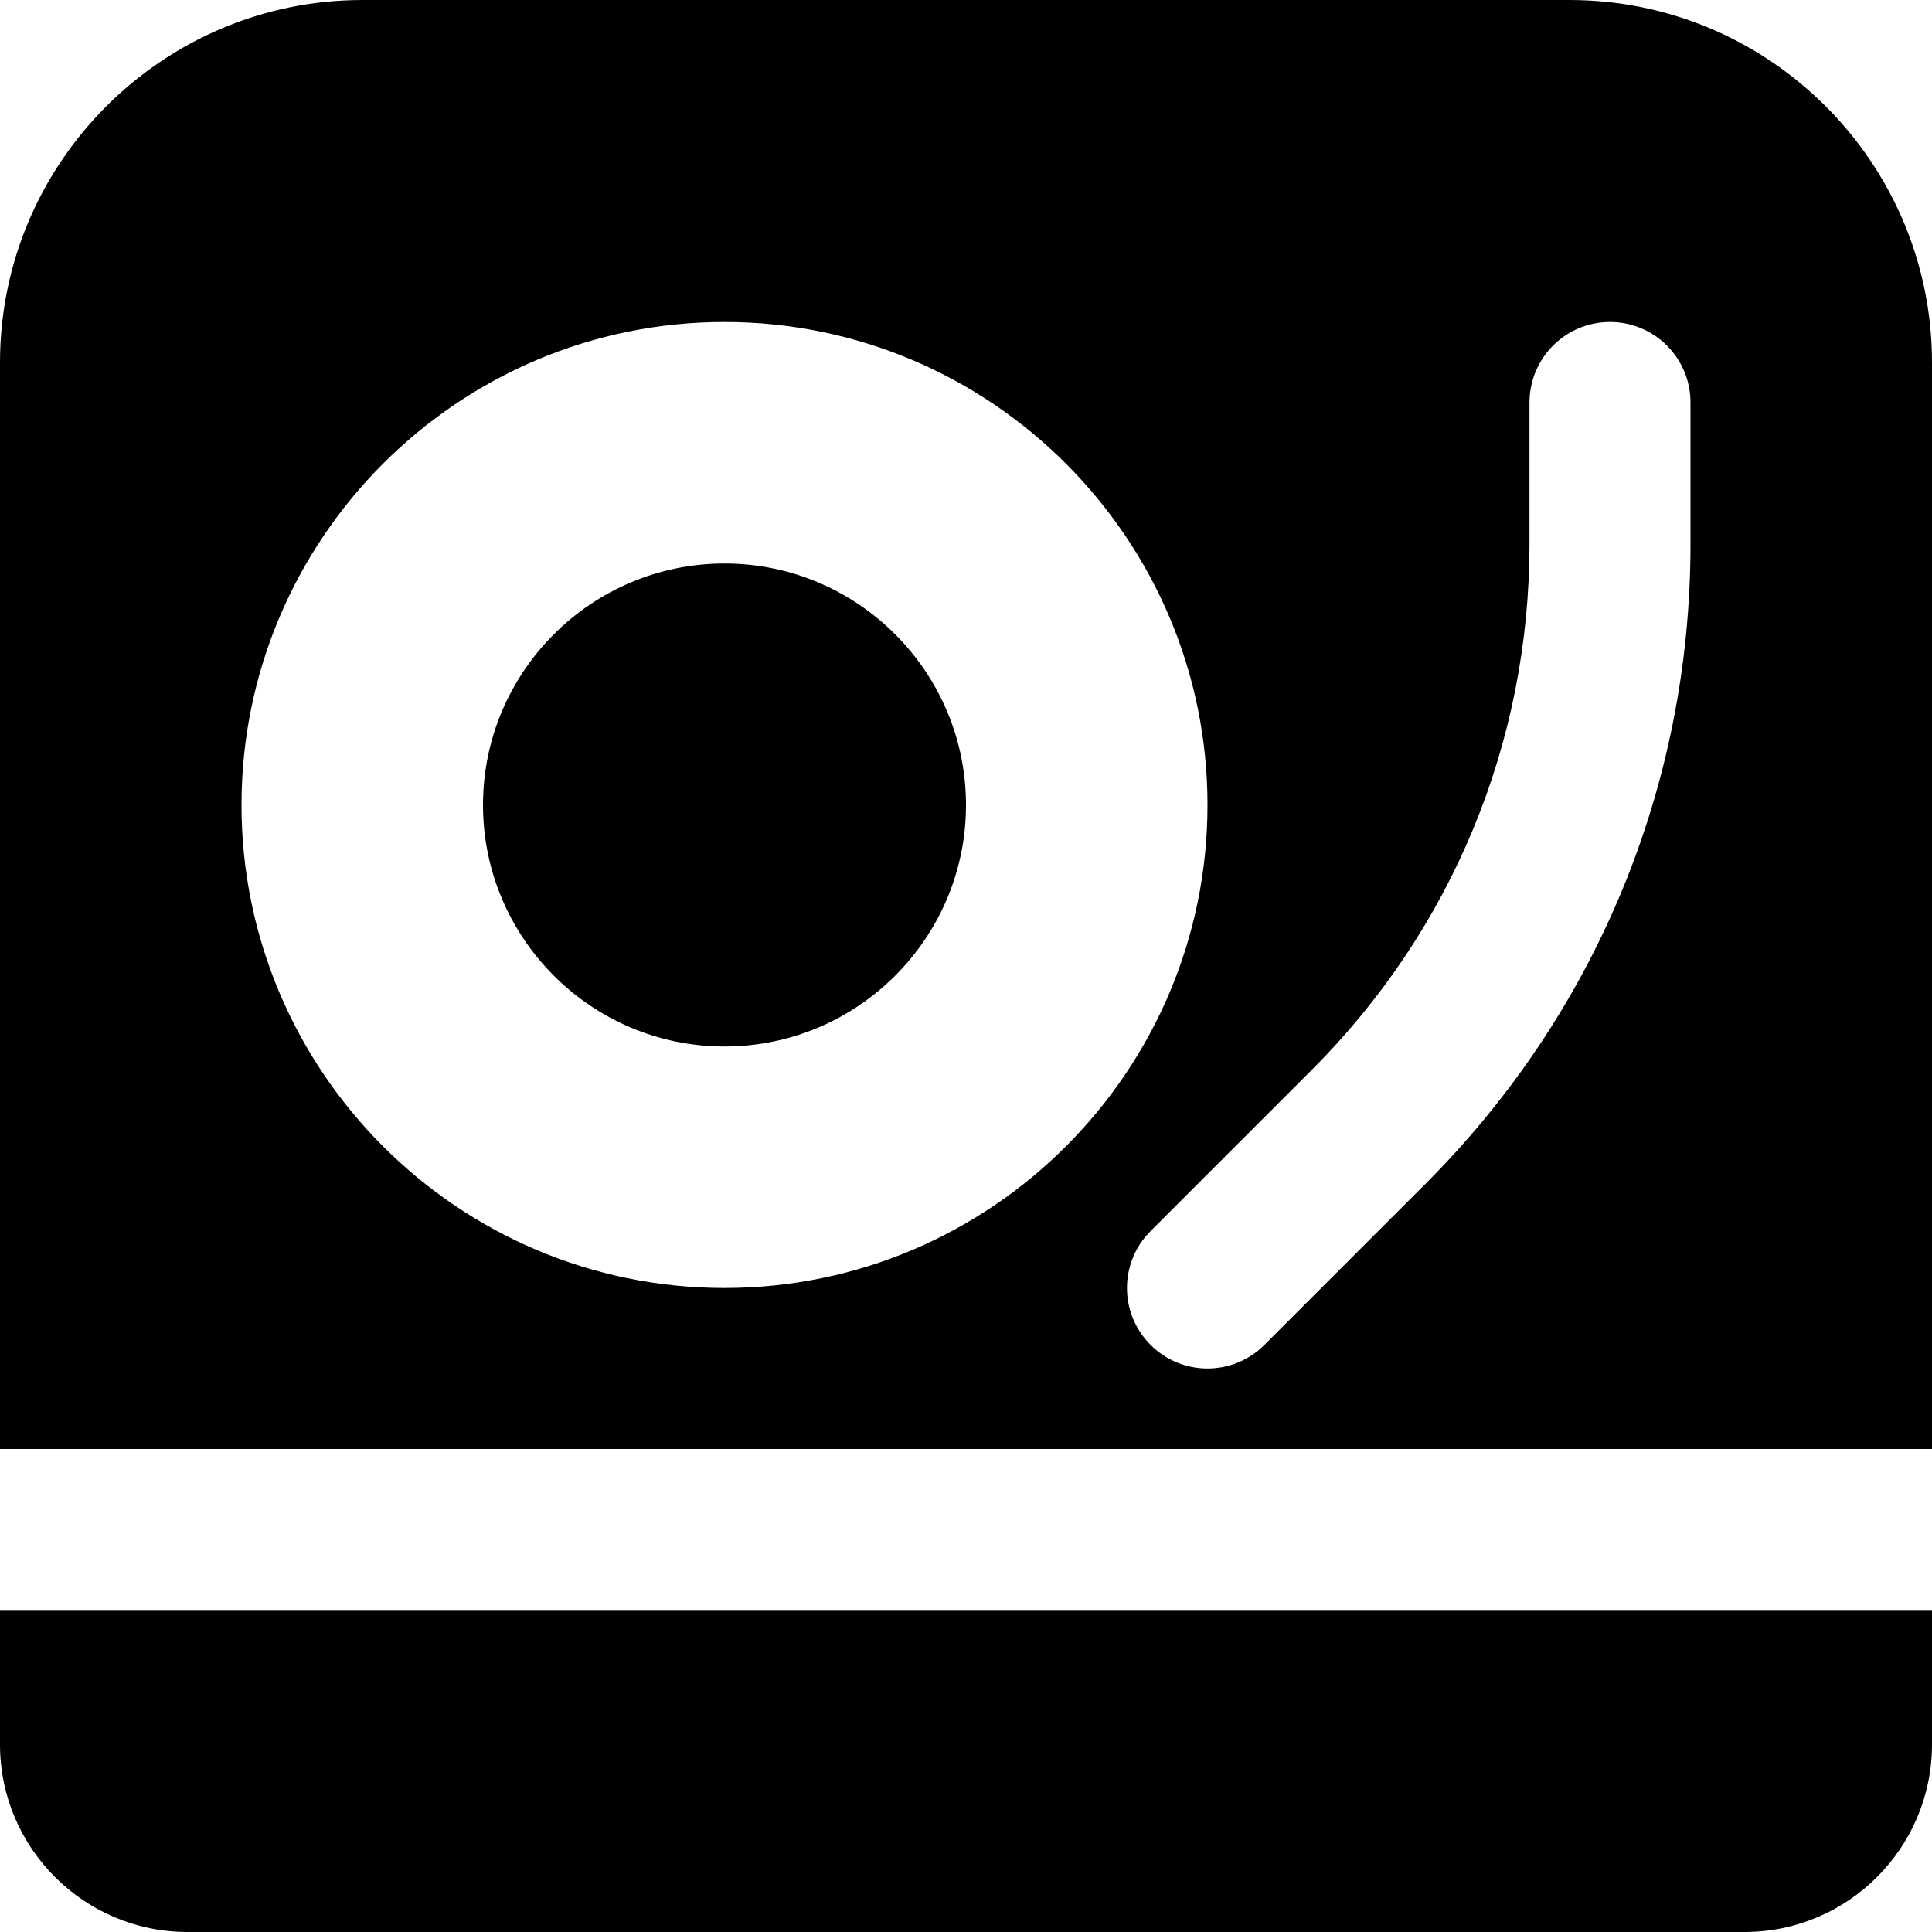 <?xml version="1.0" encoding="iso-8859-1"?>
<!-- Generator: Adobe Illustrator 19.0.0, SVG Export Plug-In . SVG Version: 6.00 Build 0)  -->
<svg version="1.1" id="Layer_1" xmlns="http://www.w3.org/2000/svg" xmlns:xlink="http://www.w3.org/1999/xlink" x="0px" y="0px"
	 viewBox="0 0 512 512" style="enable-background:new 0 0 512 512;" xml:space="preserve">
<g>
	<g>
		<g>
			<path d="M192,149.333c-35.285,0-64,28.715-64,64s28.715,64,64,64s64-28.715,64-64S227.285,149.333,192,149.333z"/>
			<path d="M0,462.315C0,489.728,22.293,512,49.685,512h412.629C489.707,512,512,489.728,512,462.315v-35.648H0V462.315z"/>
			<path d="M415.936,0H96.064C43.093,0,0,43.093,0,96.064V384h512V96.064C512,43.093,468.907,0,415.936,0z M192,341.333
				c-70.592,0-128-57.408-128-128s57.408-128,128-128s128,57.408,128,128S262.592,341.333,192,341.333z M448,144.149
				c0,64.064-24.96,124.288-70.251,169.6l-42.667,42.667c-4.16,4.16-9.621,6.251-15.083,6.251c-5.461,0-10.923-2.091-15.083-6.251
				c-8.341-8.341-8.341-21.824,0-30.165l42.667-42.667c37.248-37.248,57.749-86.763,57.749-139.435v-37.483
				c0-11.776,9.536-21.333,21.333-21.333c11.797,0,21.333,9.557,21.333,21.333V144.149z"/>
		</g>
	</g>
</g>
<g>
</g>
<g>
</g>
<g>
</g>
<g>
</g>
<g>
</g>
<g>
</g>
<g>
</g>
<g>
</g>
<g>
</g>
<g>
</g>
<g>
</g>
<g>
</g>
<g>
</g>
<g>
</g>
<g>
</g>
</svg>
